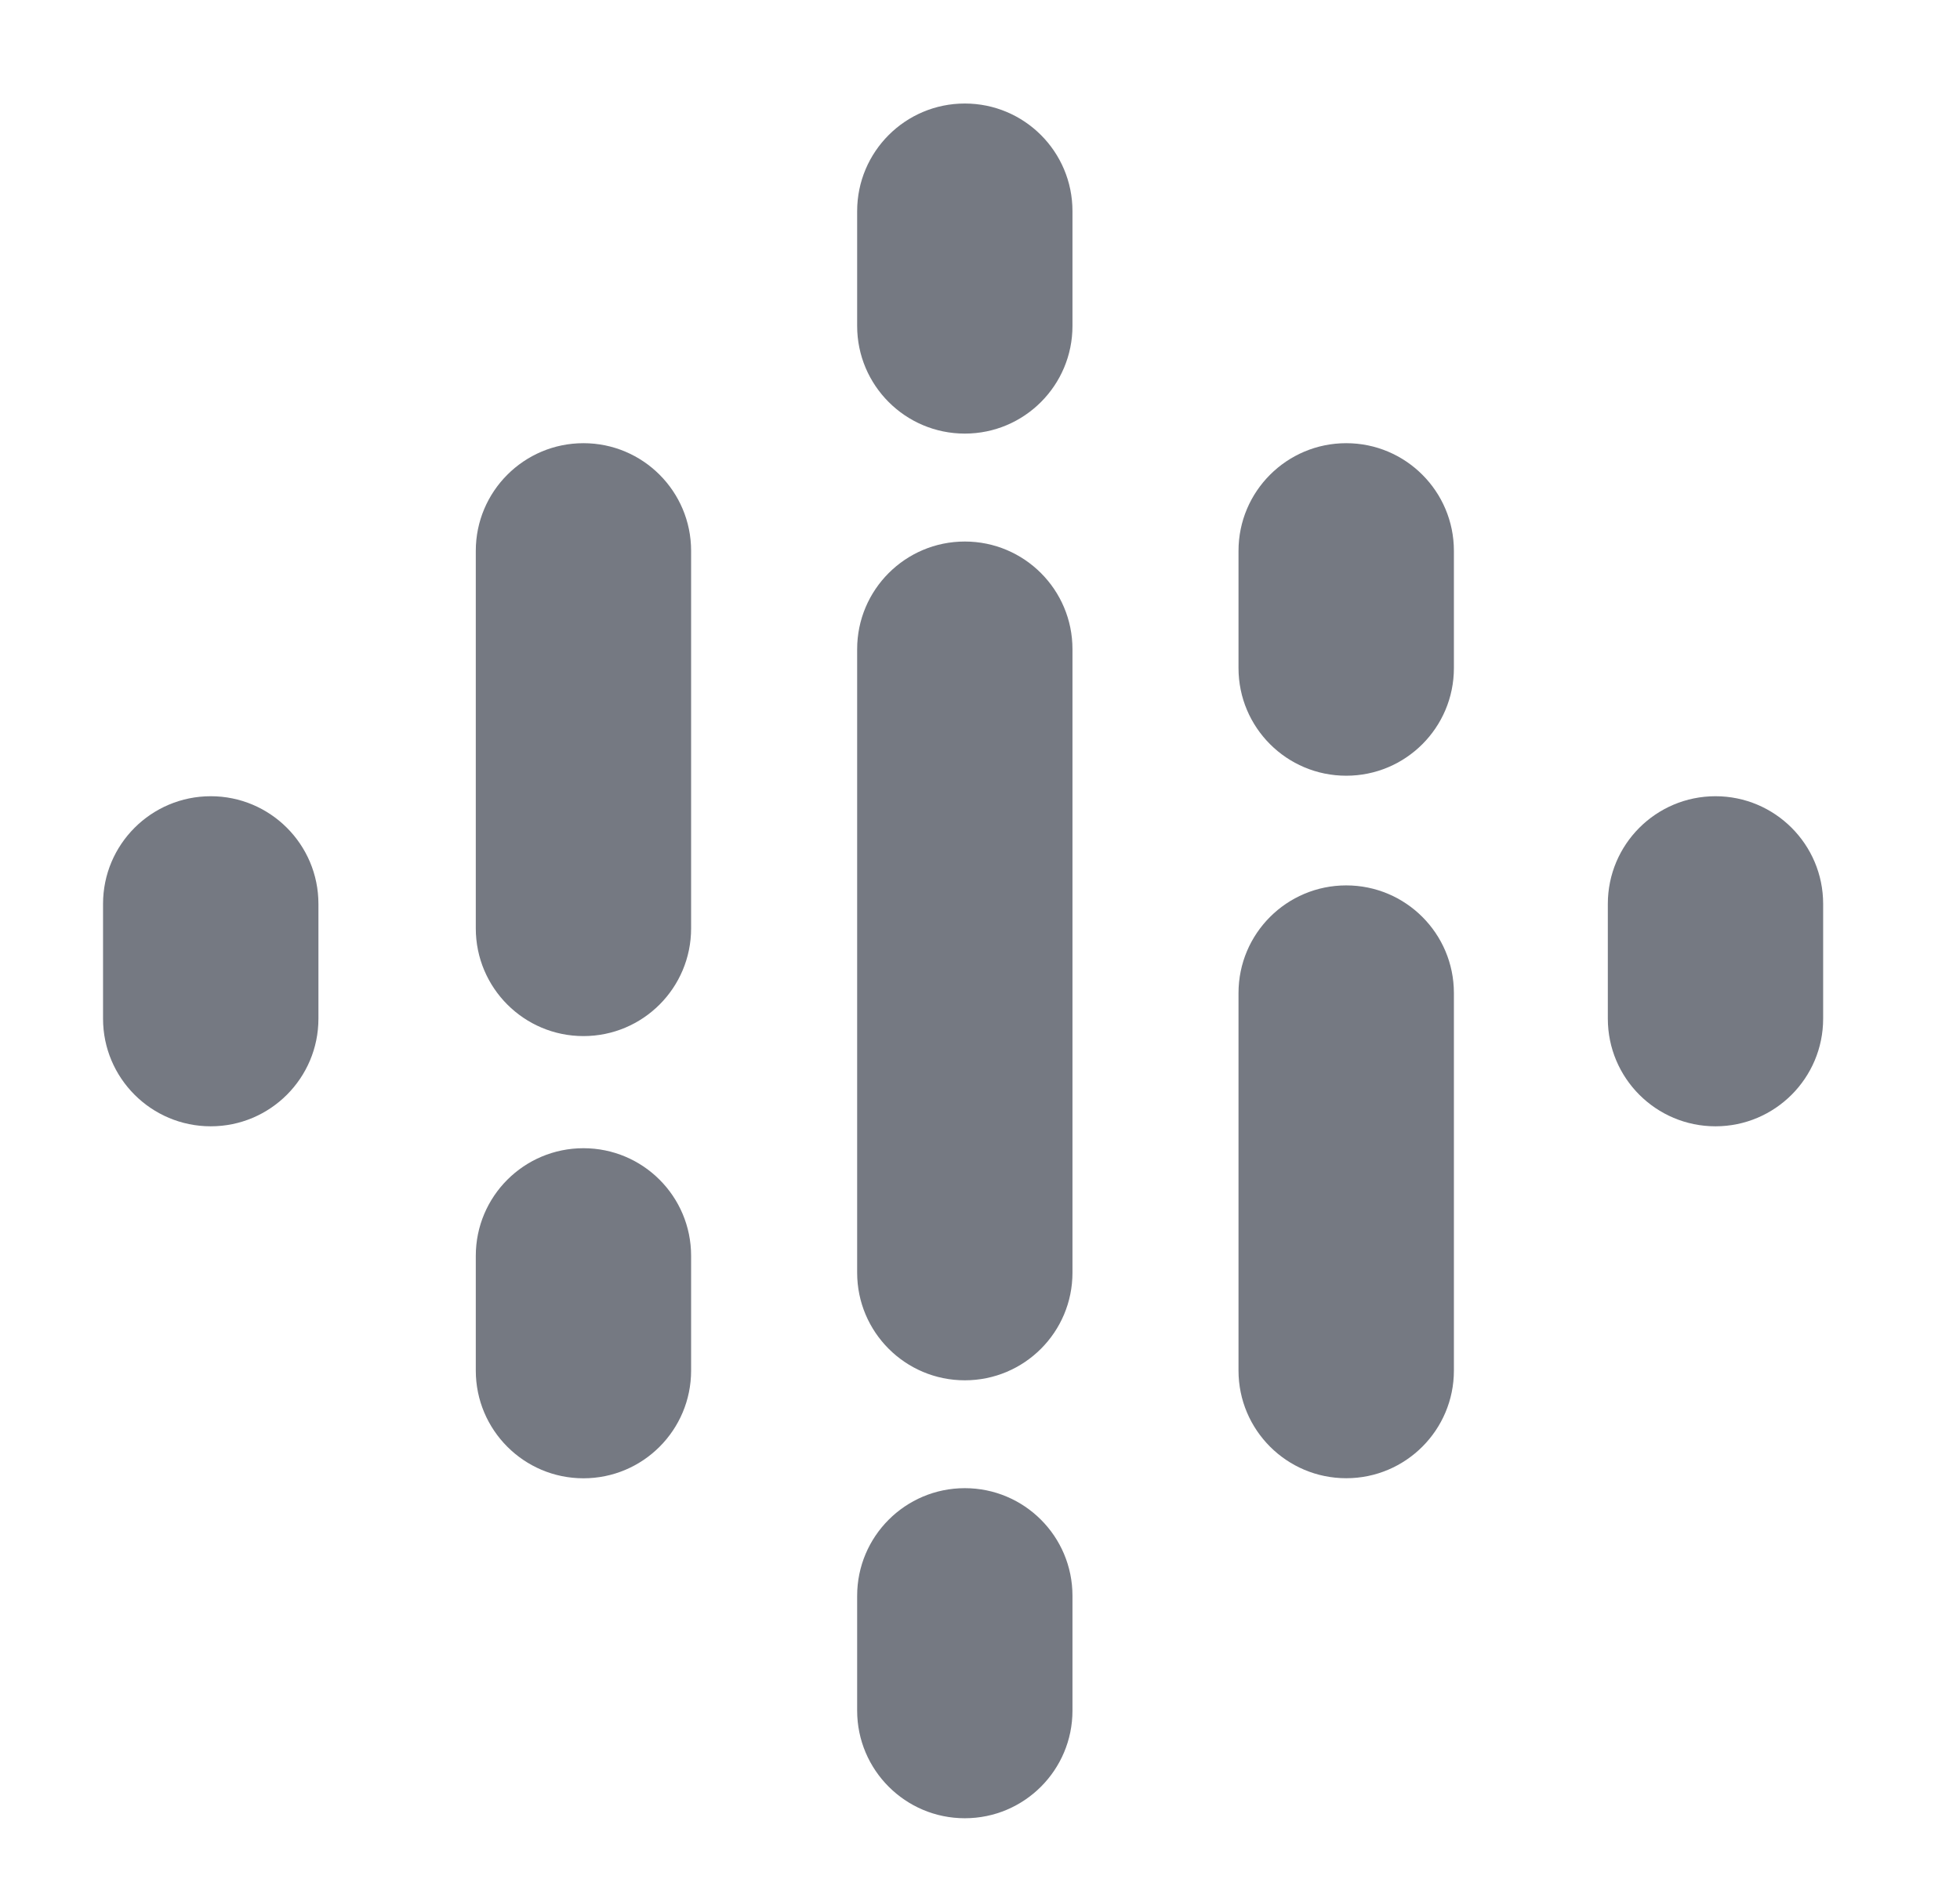 <svg width="28" height="27" viewBox="0 0 28 27" fill="none" xmlns="http://www.w3.org/2000/svg">
<path fill-rule="evenodd" clip-rule="evenodd" d="M13.783 1.479C12.934 1.479 12.245 2.167 12.245 3.017V4.657C12.245 5.506 12.934 6.195 13.783 6.195C14.633 6.195 15.321 5.506 15.321 4.657V3.017C15.321 2.167 14.633 1.479 13.783 1.479ZM1.472 12.914C1.472 12.065 2.161 11.376 3.011 11.376C3.86 11.376 4.549 12.065 4.549 12.914V14.554C4.549 15.403 3.86 16.092 3.011 16.092C2.161 16.092 1.472 15.403 1.472 14.554L1.472 12.914ZM22.969 12.914C22.969 12.065 23.657 11.376 24.507 11.376C25.356 11.376 26.045 12.065 26.045 12.914V14.554C26.045 15.403 25.356 16.092 24.507 16.092C23.657 16.092 22.969 15.403 22.969 14.554V12.914ZM12.245 22.8C12.245 21.951 12.934 21.262 13.783 21.262C14.633 21.262 15.321 21.951 15.321 22.8L15.321 24.44C15.321 25.289 14.633 25.978 13.783 25.978C12.934 25.978 12.245 25.289 12.245 24.44L12.245 22.8ZM8.335 16.405C7.486 16.405 6.797 17.093 6.797 17.943V19.582C6.797 20.432 7.486 21.121 8.335 21.121C9.185 21.121 9.873 20.432 9.873 19.582V17.943C9.873 17.093 9.185 16.405 8.335 16.405ZM17.693 14.188C17.693 13.338 18.382 12.65 19.232 12.65C20.081 12.65 20.77 13.338 20.77 14.188L20.77 19.582C20.77 20.431 20.081 21.12 19.232 21.12C18.382 21.12 17.693 20.431 17.693 19.582L17.693 14.188ZM8.335 6.332C7.486 6.332 6.797 7.021 6.797 7.87L6.797 13.264C6.797 14.114 7.486 14.803 8.335 14.803C9.185 14.803 9.873 14.114 9.873 13.264L9.873 7.87C9.873 7.021 9.185 6.332 8.335 6.332ZM12.245 9.275C12.245 8.426 12.934 7.737 13.783 7.737C14.633 7.737 15.321 8.426 15.321 9.275V18.183C15.321 19.033 14.633 19.721 13.783 19.721C12.934 19.721 12.245 19.033 12.245 18.183V9.275ZM19.232 6.332C18.382 6.332 17.693 7.021 17.693 7.87V9.545C17.693 10.395 18.382 11.083 19.232 11.083C20.081 11.083 20.77 10.395 20.77 9.545V7.87C20.77 7.021 20.081 6.332 19.232 6.332Z" fill="#757982"/>
</svg>
